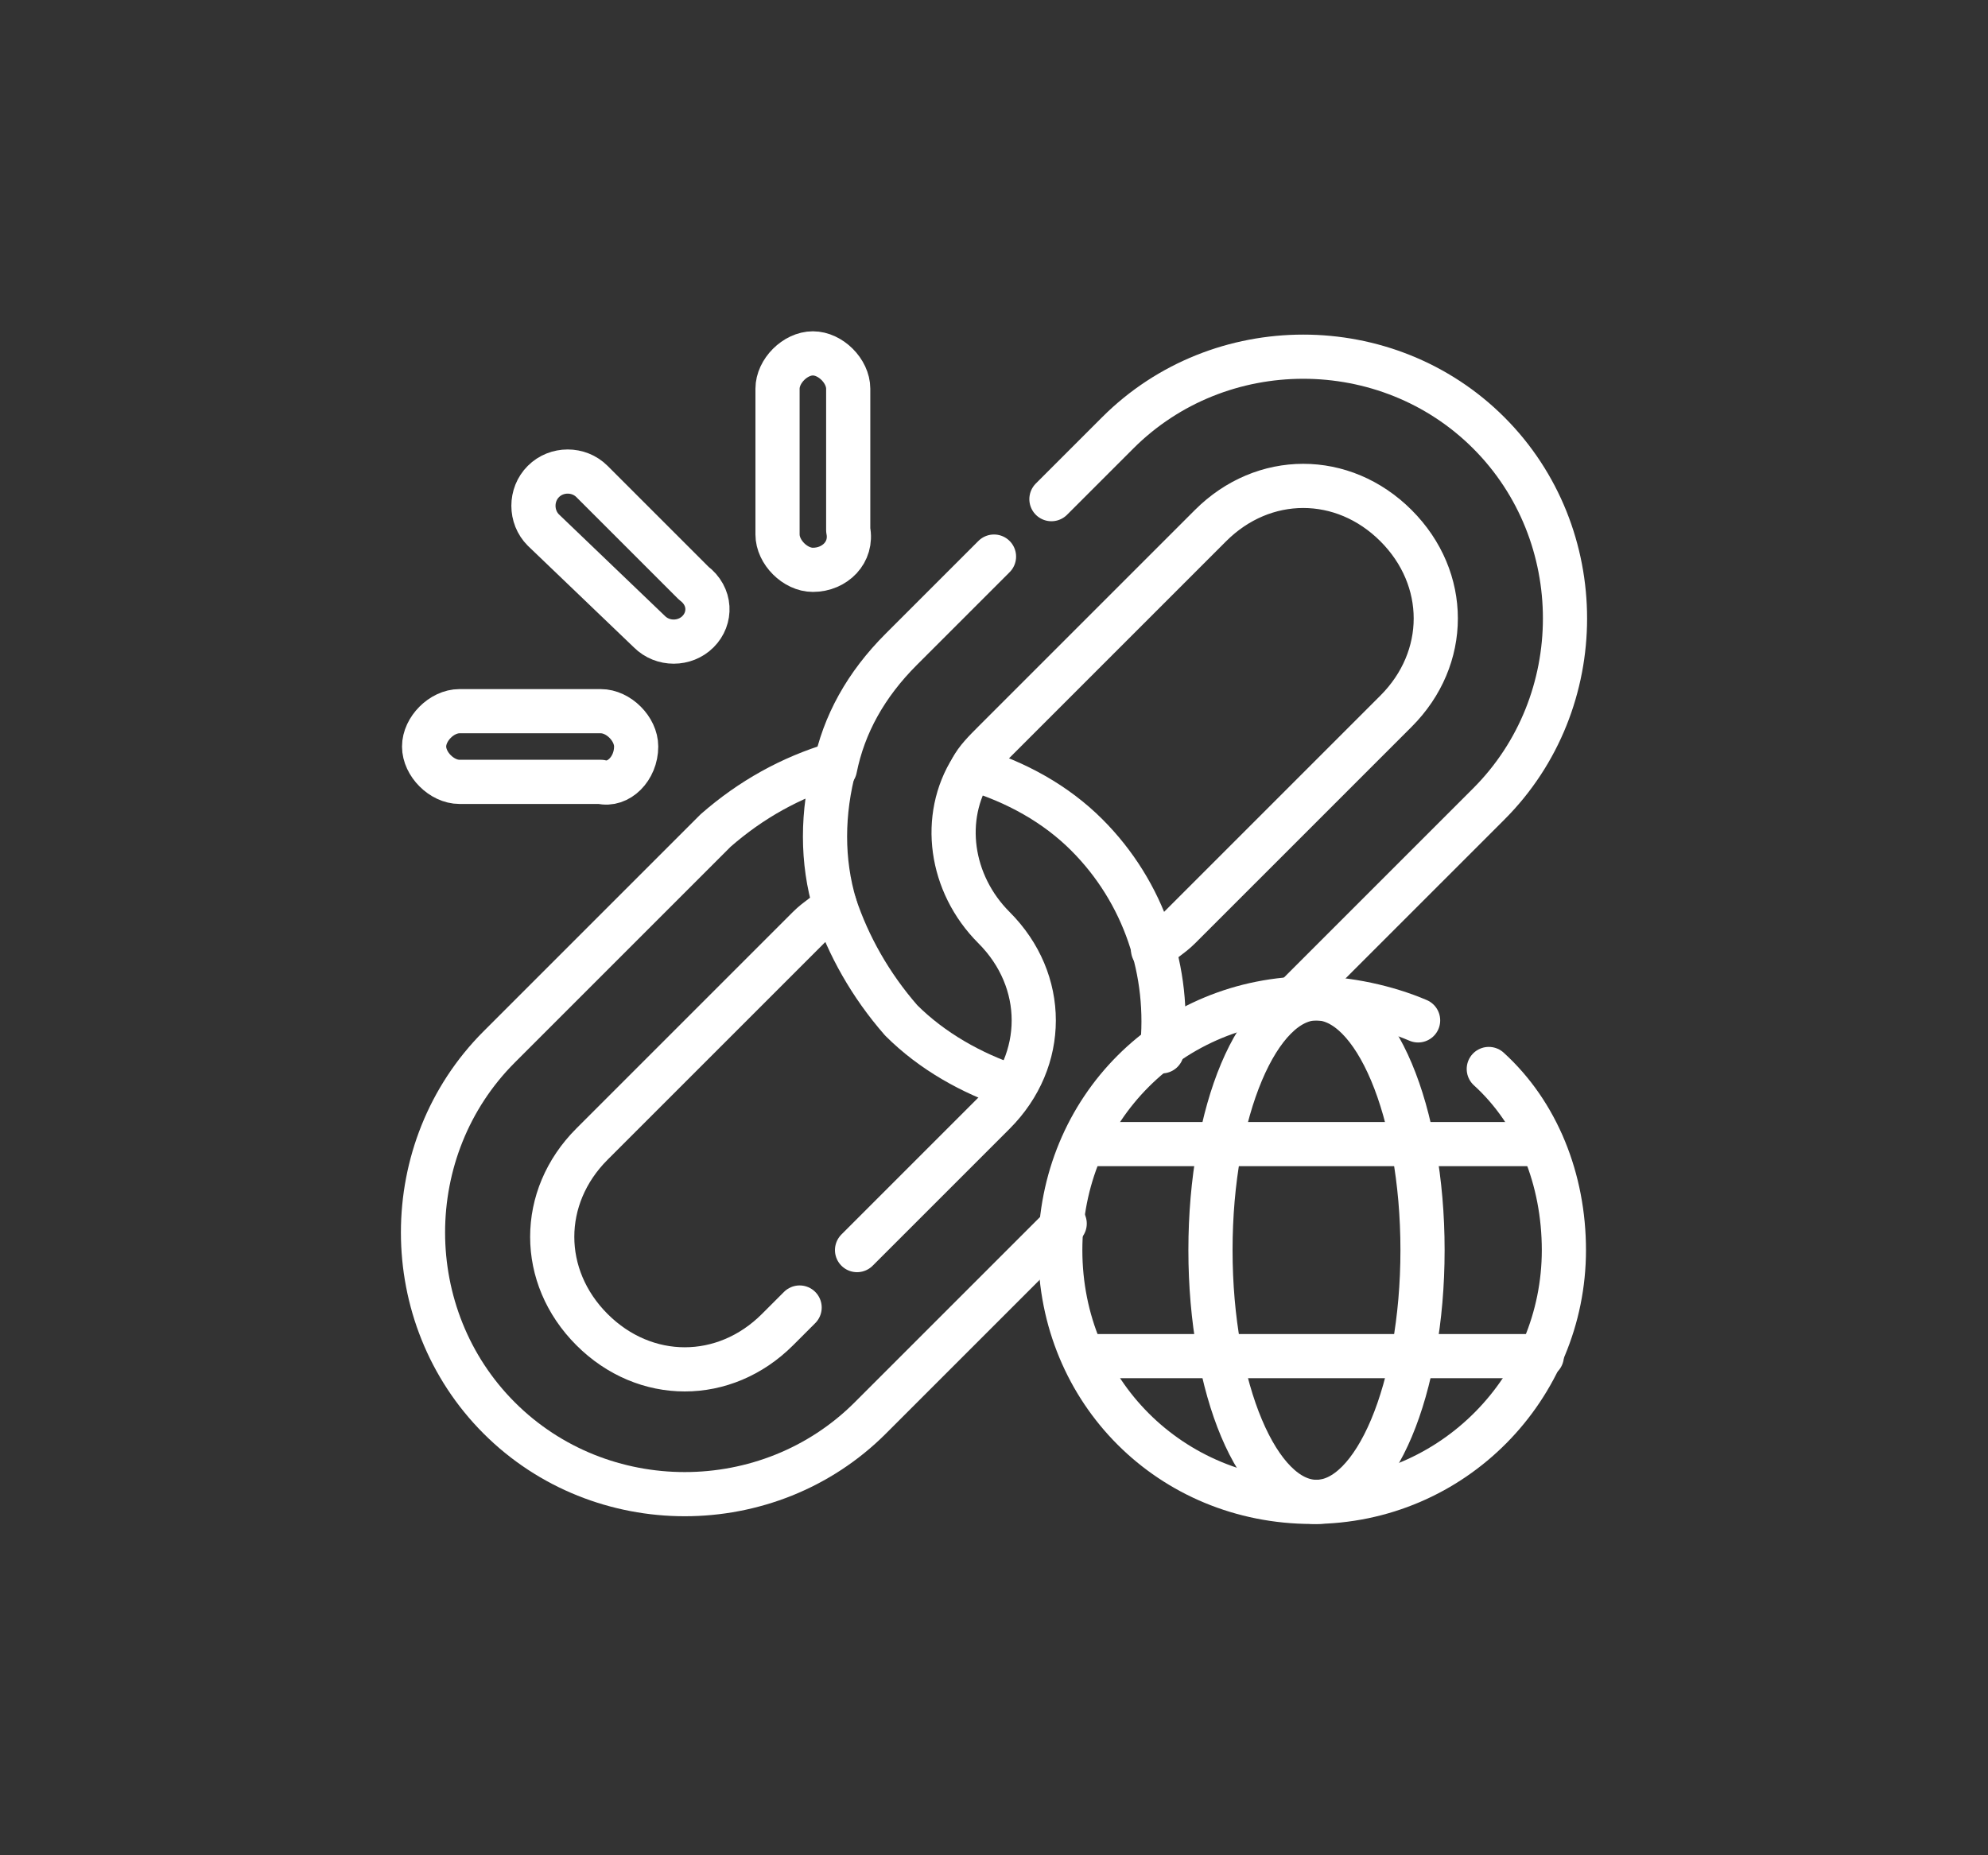 <?xml version="1.0" encoding="utf-8"?>
<!-- Generator: Adobe Illustrator 24.0.1, SVG Export Plug-In . SVG Version: 6.00 Build 0)  -->
<svg version="1.1" id="Camada_1" xmlns="http://www.w3.org/2000/svg" xmlns:xlink="http://www.w3.org/1999/xlink" x="0px" y="0px"
	 viewBox="0 0 45 42" style="enable-background:new 0 0 45 42;" xml:space="preserve">
<rect x="0" y="0" width="45" height="42" fill="#333333" stroke="none"/>
<style type="text/css">
	.st0{fill:none;stroke:#FFFFFF;stroke-linecap:round;stroke-linejoin:round;stroke-miterlimit:10;}
</style>
<g>
	<path class="st0" d="M22.5,12.6l-2.1,2.1c-0.8,0.8-1.3,1.7-1.5,2.7 M29.3,22.6l4.4-4.4c2.3-2.3,2.3-6.1,0-8.4l0,0
		c-2.3-2.3-6.1-2.3-8.4,0l-1.5,1.5 M18.9,20.5c0.3,0.9,0.8,1.8,1.5,2.6l0,0c0.7,0.7,1.6,1.2,2.5,1.5 M22,17.4
		c0.1-0.2,0.3-0.4,0.5-0.6l4.9-4.9c1.2-1.2,3-1.2,4.2,0l0,0c1.2,1.2,1.2,3,0,4.2L26.7,21c-0.2,0.2-0.4,0.3-0.6,0.5"/>
	<path class="st0" d="M33.7,24.2c1.1,1,1.7,2.5,1.7,4.1c0,3.1-2.5,5.7-5.7,5.7s-5.7-2.5-5.7-5.7s2.5-5.7,5.7-5.7
		c0.8,0,1.7,0.2,2.4,0.5"/>
	<ellipse class="st0" cx="29.8" cy="28.3" rx="2.4" ry="5.7"/>
	<line class="st0" x1="24.7" y1="25.9" x2="34.9" y2="25.9"/>
	<line class="st0" x1="24.7" y1="30.7" x2="34.9" y2="30.7"/>
	<path class="st0" d="M15.8,14.3L15.8,14.3c-0.3,0.3-0.8,0.3-1.1,0L12.3,12c-0.3-0.3-0.3-0.8,0-1.1l0,0c0.3-0.3,0.8-0.3,1.1,0
		l2.3,2.3C16.1,13.5,16.1,14,15.8,14.3z"/>
	<path class="st0" d="M18.4,12.9L18.4,12.9c-0.4,0-0.8-0.4-0.8-0.8V8.8C17.6,8.4,18,8,18.4,8l0,0c0.4,0,0.8,0.4,0.8,0.8v3.2
		C19.3,12.5,18.9,12.9,18.4,12.9z"/>
	<path class="st0" d="M14.4,16.9L14.4,16.9c0-0.4-0.4-0.8-0.8-0.8h-3.2c-0.4,0-0.8,0.4-0.8,0.8l0,0c0,0.4,0.4,0.8,0.8,0.8h3.2
		C14,17.8,14.4,17.4,14.4,16.9z"/>
	<path class="st0" d="M18.1,29.6l-0.5,0.5c-1.2,1.2-3,1.2-4.2,0c-1.2-1.2-1.2-3,0-4.2l4.9-4.9c0.2-0.2,0.4-0.3,0.6-0.5
		c-0.3-1-0.3-2.1,0-3.2c-1,0.3-1.9,0.8-2.7,1.5l-4.9,4.9c-2.3,2.3-2.3,6.1,0,8.4l0,0c2.3,2.3,6.1,2.3,8.4,0l4.4-4.4"/>
	<path class="st0" d="M26.3,23.8c0.2-1.8-0.4-3.6-1.7-4.9l0,0c-0.7-0.7-1.6-1.2-2.6-1.5c-0.7,1.1-0.5,2.6,0.5,3.6
		c1.2,1.2,1.2,3,0,4.2l-3.1,3.1"/>
</g>
</svg>
